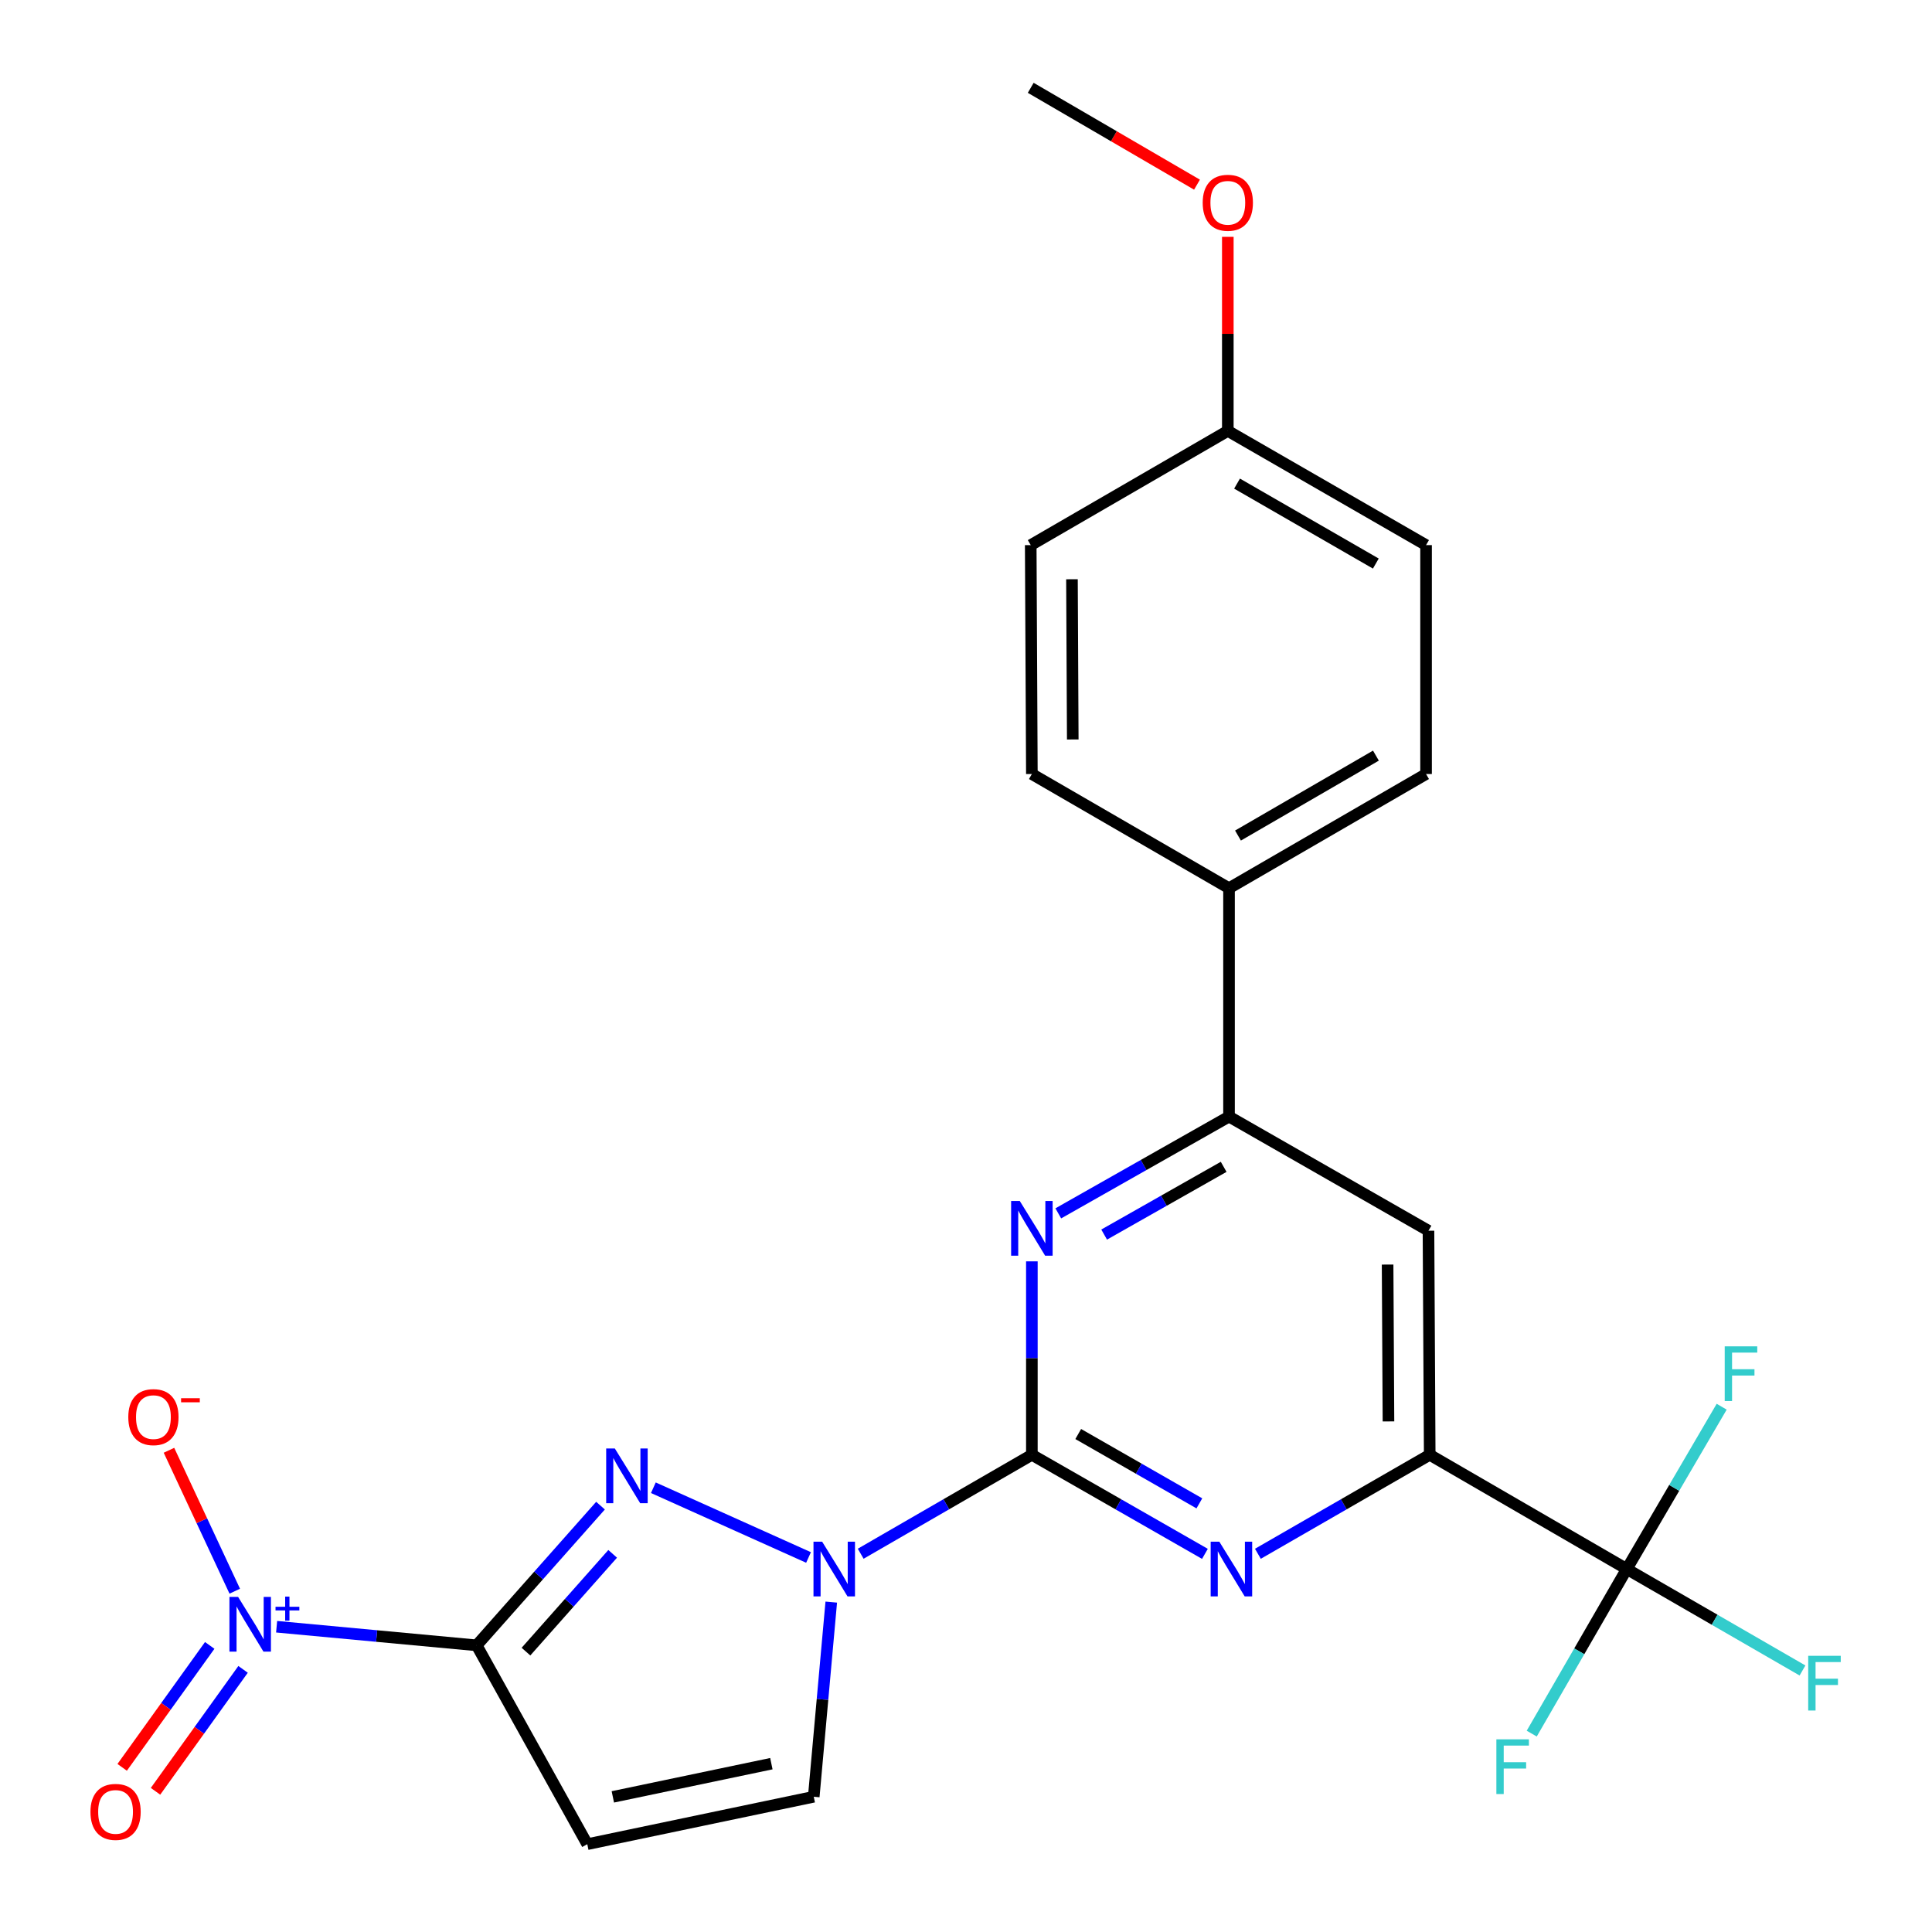 <?xml version='1.0' encoding='iso-8859-1'?>
<svg version='1.1' baseProfile='full'
              xmlns='http://www.w3.org/2000/svg'
                      xmlns:rdkit='http://www.rdkit.org/xml'
                      xmlns:xlink='http://www.w3.org/1999/xlink'
                  xml:space='preserve'
width='1000px' height='1000px' viewBox='0 0 1000 1000'>
<!-- END OF HEADER -->
<rect style='opacity:1.0;fill:#FFFFFF;stroke:none' width='1000' height='1000' x='0' y='0'> </rect>
<path class='bond-1' d='M 246.717,851.625 L 278.772,815.473' style='fill:none;fill-rule:evenodd;stroke:#000000;stroke-width:6px;stroke-linecap:butt;stroke-linejoin:miter;stroke-opacity:1' />
<path class='bond-1' d='M 278.772,815.473 L 310.827,779.32' style='fill:none;fill-rule:evenodd;stroke:#0000FF;stroke-width:6px;stroke-linecap:butt;stroke-linejoin:miter;stroke-opacity:1' />
<path class='bond-1' d='M 272.237,854.88 L 294.676,829.574' style='fill:none;fill-rule:evenodd;stroke:#000000;stroke-width:6px;stroke-linecap:butt;stroke-linejoin:miter;stroke-opacity:1' />
<path class='bond-1' d='M 294.676,829.574 L 317.114,804.267' style='fill:none;fill-rule:evenodd;stroke:#0000FF;stroke-width:6px;stroke-linecap:butt;stroke-linejoin:miter;stroke-opacity:1' />
<path class='bond-3' d='M 246.717,851.625 L 194.949,846.806' style='fill:none;fill-rule:evenodd;stroke:#000000;stroke-width:6px;stroke-linecap:butt;stroke-linejoin:miter;stroke-opacity:1' />
<path class='bond-3' d='M 194.949,846.806 L 143.18,841.988' style='fill:none;fill-rule:evenodd;stroke:#0000FF;stroke-width:6px;stroke-linecap:butt;stroke-linejoin:miter;stroke-opacity:1' />
<path class='bond-4' d='M 246.717,851.625 L 303.975,954.545' style='fill:none;fill-rule:evenodd;stroke:#000000;stroke-width:6px;stroke-linecap:butt;stroke-linejoin:miter;stroke-opacity:1' />
<path class='bond-0' d='M 534.094,753.003 L 489.793,778.607' style='fill:none;fill-rule:evenodd;stroke:#000000;stroke-width:6px;stroke-linecap:butt;stroke-linejoin:miter;stroke-opacity:1' />
<path class='bond-0' d='M 489.793,778.607 L 445.493,804.212' style='fill:none;fill-rule:evenodd;stroke:#0000FF;stroke-width:6px;stroke-linecap:butt;stroke-linejoin:miter;stroke-opacity:1' />
<path class='bond-5' d='M 534.094,753.003 L 578.879,778.639' style='fill:none;fill-rule:evenodd;stroke:#000000;stroke-width:6px;stroke-linecap:butt;stroke-linejoin:miter;stroke-opacity:1' />
<path class='bond-5' d='M 578.879,778.639 L 623.665,804.276' style='fill:none;fill-rule:evenodd;stroke:#0000FF;stroke-width:6px;stroke-linecap:butt;stroke-linejoin:miter;stroke-opacity:1' />
<path class='bond-5' d='M 558.089,742.247 L 589.439,760.193' style='fill:none;fill-rule:evenodd;stroke:#000000;stroke-width:6px;stroke-linecap:butt;stroke-linejoin:miter;stroke-opacity:1' />
<path class='bond-5' d='M 589.439,760.193 L 620.789,778.138' style='fill:none;fill-rule:evenodd;stroke:#0000FF;stroke-width:6px;stroke-linecap:butt;stroke-linejoin:miter;stroke-opacity:1' />
<path class='bond-6' d='M 534.094,753.003 L 534.094,702.938' style='fill:none;fill-rule:evenodd;stroke:#000000;stroke-width:6px;stroke-linecap:butt;stroke-linejoin:miter;stroke-opacity:1' />
<path class='bond-6' d='M 534.094,702.938 L 534.094,652.873' style='fill:none;fill-rule:evenodd;stroke:#0000FF;stroke-width:6px;stroke-linecap:butt;stroke-linejoin:miter;stroke-opacity:1' />
<path class='bond-2' d='M 338.179,770.051 L 418.493,806.146' style='fill:none;fill-rule:evenodd;stroke:#0000FF;stroke-width:6px;stroke-linecap:butt;stroke-linejoin:miter;stroke-opacity:1' />
<path class='bond-25' d='M 430.259,829.245 L 425.727,879.621' style='fill:none;fill-rule:evenodd;stroke:#0000FF;stroke-width:6px;stroke-linecap:butt;stroke-linejoin:miter;stroke-opacity:1' />
<path class='bond-25' d='M 425.727,879.621 L 421.196,929.996' style='fill:none;fill-rule:evenodd;stroke:#000000;stroke-width:6px;stroke-linecap:butt;stroke-linejoin:miter;stroke-opacity:1' />
<path class='bond-12' d='M 121.505,823.594 L 104.482,787.127' style='fill:none;fill-rule:evenodd;stroke:#0000FF;stroke-width:6px;stroke-linecap:butt;stroke-linejoin:miter;stroke-opacity:1' />
<path class='bond-12' d='M 104.482,787.127 L 87.459,750.661' style='fill:none;fill-rule:evenodd;stroke:#FF0000;stroke-width:6px;stroke-linecap:butt;stroke-linejoin:miter;stroke-opacity:1' />
<path class='bond-13' d='M 108.552,851.662 L 85.893,883.219' style='fill:none;fill-rule:evenodd;stroke:#0000FF;stroke-width:6px;stroke-linecap:butt;stroke-linejoin:miter;stroke-opacity:1' />
<path class='bond-13' d='M 85.893,883.219 L 63.233,914.777' style='fill:none;fill-rule:evenodd;stroke:#FF0000;stroke-width:6px;stroke-linecap:butt;stroke-linejoin:miter;stroke-opacity:1' />
<path class='bond-13' d='M 125.817,864.059 L 103.157,895.617' style='fill:none;fill-rule:evenodd;stroke:#0000FF;stroke-width:6px;stroke-linecap:butt;stroke-linejoin:miter;stroke-opacity:1' />
<path class='bond-13' d='M 103.157,895.617 L 80.498,927.174' style='fill:none;fill-rule:evenodd;stroke:#FF0000;stroke-width:6px;stroke-linecap:butt;stroke-linejoin:miter;stroke-opacity:1' />
<path class='bond-10' d='M 303.975,954.545 L 421.196,929.996' style='fill:none;fill-rule:evenodd;stroke:#000000;stroke-width:6px;stroke-linecap:butt;stroke-linejoin:miter;stroke-opacity:1' />
<path class='bond-10' d='M 317.202,930.06 L 399.256,912.875' style='fill:none;fill-rule:evenodd;stroke:#000000;stroke-width:6px;stroke-linecap:butt;stroke-linejoin:miter;stroke-opacity:1' />
<path class='bond-7' d='M 651.082,804.234 L 695.549,778.618' style='fill:none;fill-rule:evenodd;stroke:#0000FF;stroke-width:6px;stroke-linecap:butt;stroke-linejoin:miter;stroke-opacity:1' />
<path class='bond-7' d='M 695.549,778.618 L 740.017,753.003' style='fill:none;fill-rule:evenodd;stroke:#000000;stroke-width:6px;stroke-linecap:butt;stroke-linejoin:miter;stroke-opacity:1' />
<path class='bond-9' d='M 547.766,628.034 L 591.953,602.99' style='fill:none;fill-rule:evenodd;stroke:#0000FF;stroke-width:6px;stroke-linecap:butt;stroke-linejoin:miter;stroke-opacity:1' />
<path class='bond-9' d='M 591.953,602.99 L 636.14,577.946' style='fill:none;fill-rule:evenodd;stroke:#000000;stroke-width:6px;stroke-linecap:butt;stroke-linejoin:miter;stroke-opacity:1' />
<path class='bond-9' d='M 571.503,639.012 L 602.434,621.481' style='fill:none;fill-rule:evenodd;stroke:#0000FF;stroke-width:6px;stroke-linecap:butt;stroke-linejoin:miter;stroke-opacity:1' />
<path class='bond-9' d='M 602.434,621.481 L 633.365,603.951' style='fill:none;fill-rule:evenodd;stroke:#000000;stroke-width:6px;stroke-linecap:butt;stroke-linejoin:miter;stroke-opacity:1' />
<path class='bond-8' d='M 740.017,753.003 L 842.017,812.127' style='fill:none;fill-rule:evenodd;stroke:#000000;stroke-width:6px;stroke-linecap:butt;stroke-linejoin:miter;stroke-opacity:1' />
<path class='bond-26' d='M 740.017,753.003 L 739.38,637.023' style='fill:none;fill-rule:evenodd;stroke:#000000;stroke-width:6px;stroke-linecap:butt;stroke-linejoin:miter;stroke-opacity:1' />
<path class='bond-26' d='M 718.667,735.723 L 718.221,654.536' style='fill:none;fill-rule:evenodd;stroke:#000000;stroke-width:6px;stroke-linecap:butt;stroke-linejoin:miter;stroke-opacity:1' />
<path class='bond-15' d='M 842.017,812.127 L 887.495,838.382' style='fill:none;fill-rule:evenodd;stroke:#000000;stroke-width:6px;stroke-linecap:butt;stroke-linejoin:miter;stroke-opacity:1' />
<path class='bond-15' d='M 887.495,838.382 L 932.973,864.637' style='fill:none;fill-rule:evenodd;stroke:#33CCCC;stroke-width:6px;stroke-linecap:butt;stroke-linejoin:miter;stroke-opacity:1' />
<path class='bond-16' d='M 842.017,812.127 L 866.577,770.12' style='fill:none;fill-rule:evenodd;stroke:#000000;stroke-width:6px;stroke-linecap:butt;stroke-linejoin:miter;stroke-opacity:1' />
<path class='bond-16' d='M 866.577,770.12 L 891.138,728.112' style='fill:none;fill-rule:evenodd;stroke:#33CCCC;stroke-width:6px;stroke-linecap:butt;stroke-linejoin:miter;stroke-opacity:1' />
<path class='bond-17' d='M 842.017,812.127 L 817.42,854.723' style='fill:none;fill-rule:evenodd;stroke:#000000;stroke-width:6px;stroke-linecap:butt;stroke-linejoin:miter;stroke-opacity:1' />
<path class='bond-17' d='M 817.42,854.723 L 792.822,897.319' style='fill:none;fill-rule:evenodd;stroke:#33CCCC;stroke-width:6px;stroke-linecap:butt;stroke-linejoin:miter;stroke-opacity:1' />
<path class='bond-11' d='M 636.14,577.946 L 739.38,637.023' style='fill:none;fill-rule:evenodd;stroke:#000000;stroke-width:6px;stroke-linecap:butt;stroke-linejoin:miter;stroke-opacity:1' />
<path class='bond-14' d='M 636.14,577.946 L 636.14,459.734' style='fill:none;fill-rule:evenodd;stroke:#000000;stroke-width:6px;stroke-linecap:butt;stroke-linejoin:miter;stroke-opacity:1' />
<path class='bond-18' d='M 636.14,459.734 L 738.128,400.634' style='fill:none;fill-rule:evenodd;stroke:#000000;stroke-width:6px;stroke-linecap:butt;stroke-linejoin:miter;stroke-opacity:1' />
<path class='bond-18' d='M 640.782,432.479 L 712.173,391.109' style='fill:none;fill-rule:evenodd;stroke:#000000;stroke-width:6px;stroke-linecap:butt;stroke-linejoin:miter;stroke-opacity:1' />
<path class='bond-19' d='M 636.14,459.734 L 534.094,400.634' style='fill:none;fill-rule:evenodd;stroke:#000000;stroke-width:6px;stroke-linecap:butt;stroke-linejoin:miter;stroke-opacity:1' />
<path class='bond-22' d='M 738.128,400.634 L 738.128,282.15' style='fill:none;fill-rule:evenodd;stroke:#000000;stroke-width:6px;stroke-linecap:butt;stroke-linejoin:miter;stroke-opacity:1' />
<path class='bond-21' d='M 534.094,400.634 L 533.503,282.15' style='fill:none;fill-rule:evenodd;stroke:#000000;stroke-width:6px;stroke-linecap:butt;stroke-linejoin:miter;stroke-opacity:1' />
<path class='bond-21' d='M 555.26,382.755 L 554.847,299.817' style='fill:none;fill-rule:evenodd;stroke:#000000;stroke-width:6px;stroke-linecap:butt;stroke-linejoin:miter;stroke-opacity:1' />
<path class='bond-20' d='M 635.515,223.026 L 533.503,282.15' style='fill:none;fill-rule:evenodd;stroke:#000000;stroke-width:6px;stroke-linecap:butt;stroke-linejoin:miter;stroke-opacity:1' />
<path class='bond-23' d='M 635.515,223.026 L 635.515,172.807' style='fill:none;fill-rule:evenodd;stroke:#000000;stroke-width:6px;stroke-linecap:butt;stroke-linejoin:miter;stroke-opacity:1' />
<path class='bond-23' d='M 635.515,172.807 L 635.515,122.587' style='fill:none;fill-rule:evenodd;stroke:#FF0000;stroke-width:6px;stroke-linecap:butt;stroke-linejoin:miter;stroke-opacity:1' />
<path class='bond-27' d='M 635.515,223.026 L 738.128,282.15' style='fill:none;fill-rule:evenodd;stroke:#000000;stroke-width:6px;stroke-linecap:butt;stroke-linejoin:miter;stroke-opacity:1' />
<path class='bond-27' d='M 640.295,250.312 L 712.125,291.698' style='fill:none;fill-rule:evenodd;stroke:#000000;stroke-width:6px;stroke-linecap:butt;stroke-linejoin:miter;stroke-opacity:1' />
<path class='bond-24' d='M 619.563,95.582 L 576.533,70.518' style='fill:none;fill-rule:evenodd;stroke:#FF0000;stroke-width:6px;stroke-linecap:butt;stroke-linejoin:miter;stroke-opacity:1' />
<path class='bond-24' d='M 576.533,70.518 L 533.503,45.455' style='fill:none;fill-rule:evenodd;stroke:#000000;stroke-width:6px;stroke-linecap:butt;stroke-linejoin:miter;stroke-opacity:1' />
<path  class='atom-2' d='M 318.238 749.742
L 327.518 764.742
Q 328.438 766.222, 329.918 768.902
Q 331.398 771.582, 331.478 771.742
L 331.478 749.742
L 335.238 749.742
L 335.238 778.062
L 331.358 778.062
L 321.398 761.662
Q 320.238 759.742, 318.998 757.542
Q 317.798 755.342, 317.438 754.662
L 317.438 778.062
L 313.758 778.062
L 313.758 749.742
L 318.238 749.742
' fill='#0000FF'/>
<path  class='atom-3' d='M 425.539 797.967
L 434.819 812.967
Q 435.739 814.447, 437.219 817.127
Q 438.699 819.807, 438.779 819.967
L 438.779 797.967
L 442.539 797.967
L 442.539 826.287
L 438.659 826.287
L 428.699 809.887
Q 427.539 807.967, 426.299 805.767
Q 425.099 803.567, 424.739 802.887
L 424.739 826.287
L 421.059 826.287
L 421.059 797.967
L 425.539 797.967
' fill='#0000FF'/>
<path  class='atom-4' d='M 123.237 826.554
L 132.517 841.554
Q 133.437 843.034, 134.917 845.714
Q 136.397 848.394, 136.477 848.554
L 136.477 826.554
L 140.237 826.554
L 140.237 854.874
L 136.357 854.874
L 126.397 838.474
Q 125.237 836.554, 123.997 834.354
Q 122.797 832.154, 122.437 831.474
L 122.437 854.874
L 118.757 854.874
L 118.757 826.554
L 123.237 826.554
' fill='#0000FF'/>
<path  class='atom-4' d='M 142.613 831.659
L 147.603 831.659
L 147.603 826.405
L 149.82 826.405
L 149.82 831.659
L 154.942 831.659
L 154.942 833.56
L 149.82 833.56
L 149.82 838.84
L 147.603 838.84
L 147.603 833.56
L 142.613 833.56
L 142.613 831.659
' fill='#0000FF'/>
<path  class='atom-6' d='M 631.12 797.967
L 640.4 812.967
Q 641.32 814.447, 642.8 817.127
Q 644.28 819.807, 644.36 819.967
L 644.36 797.967
L 648.12 797.967
L 648.12 826.287
L 644.24 826.287
L 634.28 809.887
Q 633.12 807.967, 631.88 805.767
Q 630.68 803.567, 630.32 802.887
L 630.32 826.287
L 626.64 826.287
L 626.64 797.967
L 631.12 797.967
' fill='#0000FF'/>
<path  class='atom-7' d='M 527.834 621.623
L 537.114 636.623
Q 538.034 638.103, 539.514 640.783
Q 540.994 643.463, 541.074 643.623
L 541.074 621.623
L 544.834 621.623
L 544.834 649.943
L 540.954 649.943
L 530.994 633.543
Q 529.834 631.623, 528.594 629.423
Q 527.394 627.223, 527.034 626.543
L 527.034 649.943
L 523.354 649.943
L 523.354 621.623
L 527.834 621.623
' fill='#0000FF'/>
<path  class='atom-13' d='M 66.407 733.493
Q 66.407 726.693, 69.767 722.893
Q 73.127 719.093, 79.407 719.093
Q 85.687 719.093, 89.047 722.893
Q 92.407 726.693, 92.407 733.493
Q 92.407 740.373, 89.007 744.293
Q 85.607 748.173, 79.407 748.173
Q 73.167 748.173, 69.767 744.293
Q 66.407 740.413, 66.407 733.493
M 79.407 744.973
Q 83.727 744.973, 86.047 742.093
Q 88.407 739.173, 88.407 733.493
Q 88.407 727.933, 86.047 725.133
Q 83.727 722.293, 79.407 722.293
Q 75.087 722.293, 72.727 725.093
Q 70.407 727.893, 70.407 733.493
Q 70.407 739.213, 72.727 742.093
Q 75.087 744.973, 79.407 744.973
' fill='#FF0000'/>
<path  class='atom-13' d='M 93.727 723.715
L 103.416 723.715
L 103.416 725.827
L 93.727 725.827
L 93.727 723.715
' fill='#FF0000'/>
<path  class='atom-14' d='M 46.817 937.834
Q 46.817 931.034, 50.177 927.234
Q 53.537 923.434, 59.817 923.434
Q 66.097 923.434, 69.457 927.234
Q 72.817 931.034, 72.817 937.834
Q 72.817 944.714, 69.417 948.634
Q 66.017 952.514, 59.817 952.514
Q 53.577 952.514, 50.177 948.634
Q 46.817 944.754, 46.817 937.834
M 59.817 949.314
Q 64.137 949.314, 66.457 946.434
Q 68.817 943.514, 68.817 937.834
Q 68.817 932.274, 66.457 929.474
Q 64.137 926.634, 59.817 926.634
Q 55.497 926.634, 53.137 929.434
Q 50.817 932.234, 50.817 937.834
Q 50.817 943.554, 53.137 946.434
Q 55.497 949.314, 59.817 949.314
' fill='#FF0000'/>
<path  class='atom-16' d='M 935.927 857.043
L 952.767 857.043
L 952.767 860.283
L 939.727 860.283
L 939.727 868.883
L 951.327 868.883
L 951.327 872.163
L 939.727 872.163
L 939.727 885.363
L 935.927 885.363
L 935.927 857.043
' fill='#33CCCC'/>
<path  class='atom-17' d='M 892.709 696.865
L 909.549 696.865
L 909.549 700.105
L 896.509 700.105
L 896.509 708.705
L 908.109 708.705
L 908.109 711.985
L 896.509 711.985
L 896.509 725.185
L 892.709 725.185
L 892.709 696.865
' fill='#33CCCC'/>
<path  class='atom-18' d='M 774.52 900.273
L 791.36 900.273
L 791.36 903.513
L 778.32 903.513
L 778.32 912.113
L 789.92 912.113
L 789.92 915.393
L 778.32 915.393
L 778.32 928.593
L 774.52 928.593
L 774.52 900.273
' fill='#33CCCC'/>
<path  class='atom-24' d='M 622.515 104.953
Q 622.515 98.153, 625.875 94.353
Q 629.235 90.553, 635.515 90.553
Q 641.795 90.553, 645.155 94.353
Q 648.515 98.153, 648.515 104.953
Q 648.515 111.833, 645.115 115.753
Q 641.715 119.633, 635.515 119.633
Q 629.275 119.633, 625.875 115.753
Q 622.515 111.873, 622.515 104.953
M 635.515 116.433
Q 639.835 116.433, 642.155 113.553
Q 644.515 110.633, 644.515 104.953
Q 644.515 99.394, 642.155 96.594
Q 639.835 93.754, 635.515 93.754
Q 631.195 93.754, 628.835 96.553
Q 626.515 99.353, 626.515 104.953
Q 626.515 110.673, 628.835 113.553
Q 631.195 116.433, 635.515 116.433
' fill='#FF0000'/>
</svg>
